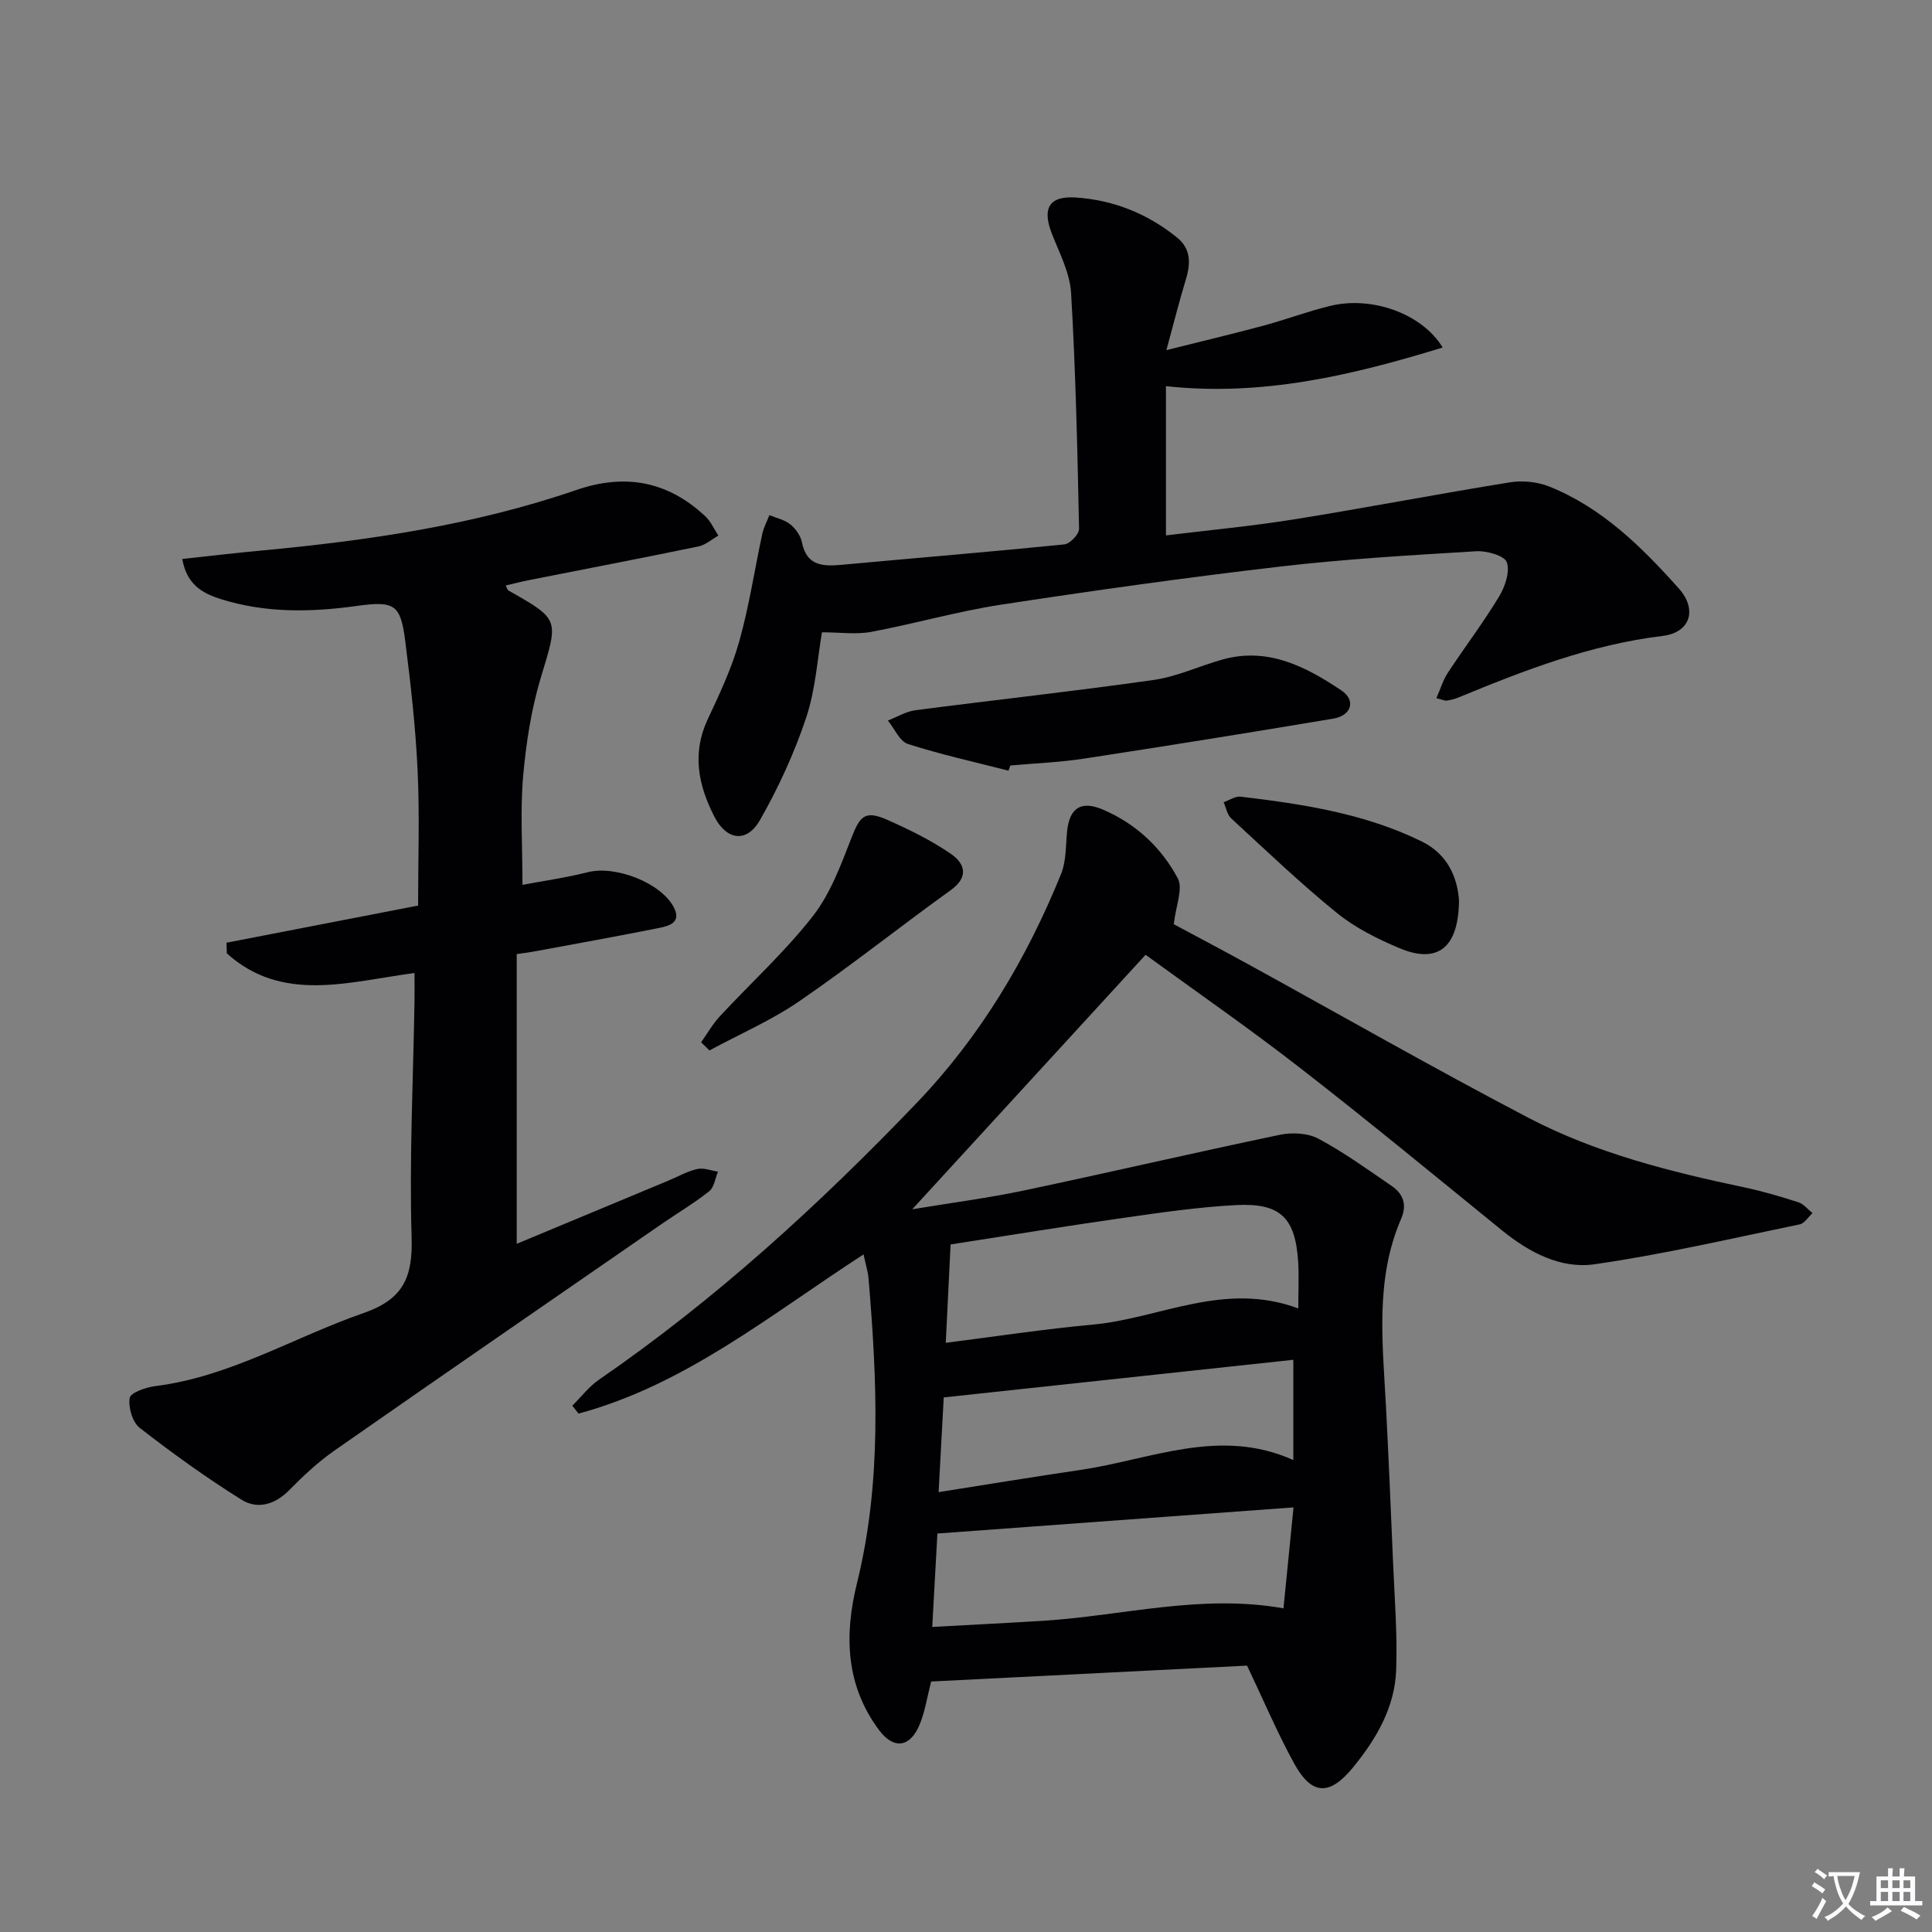 <svg enable-background="new 0 0 400 400" viewBox="0 0 400 400" xmlns="http://www.w3.org/2000/svg"><rect x="0" y="0" width="400" height="400" fill="#808080" stroke="none"/><path d="m377.9 391.2c-.2.3-.4.5-.6.8-.7-.6-1.4-1-2.2-1.5.2-.3.4-.5.5-.8.6.4 1.4.8 2.3 1.5zm-1.8 6.1c-.2-.2-.5-.4-.9-.6.4-.6.8-1.2 1.2-1.9s.7-1.3.9-1.9c.3.3.5.5.8.7-.7 1.3-1.4 2.6-2 3.7zm2.2-9c-.3.3-.5.5-.6.8-.6-.6-1.3-1.1-2-1.5.3-.3.5-.5.6-.7.6.5 1.3.9 2 1.4zm.3.2v-.9h2 4.5c-.3 1.3-.6 2.5-1 3.6s-.9 2.1-1.4 3c.4.5 1 1 1.6 1.4s1.2.8 1.9 1.1c-.3.2-.5.4-.8.8-.4-.3-1-.7-1.6-1.2s-1.2-1.1-1.6-1.6c-.5.6-1.1 1.1-1.7 1.6s-1.4.9-2.1 1.4c-.1-.3-.3-.5-.7-.8.6-.2 1.2-.5 1.9-1s1.4-1.1 2-1.8c-.5-.8-.9-1.6-1.2-2.5s-.6-2-.8-3.2c-.4.1-.7.1-1 .1zm2.5 2.7c.3 1 .7 1.7 1 2.2.3-.5.6-1.1 1-2s.6-1.9.9-3h-3.2-.4c.1.9.3 1.8.7 2.8z" fill="#fbfafc"/><path d="m396.5 388.5v1.5 3.6h1.5v.9c-.4 0-1 0-1.7 0h-7.9c-.5 0-.9 0-1.2 0v-.9h1.3v-3.5c0-.7 0-1.2 0-1.6h2.4c0-.8 0-1.4 0-1.7h1c0 .3-.1.8-.1 1.7h1.5c0-.8 0-1.4 0-1.7h1c0 .3-.1.9-.1 1.7zm-8.2 9.2c-.2-.3-.5-.5-.8-.8.8-.3 1.4-.6 1.9-.9s1-.7 1.4-1.1c.3.3.6.5.9.8-1.6 1-2.8 1.6-3.4 2zm2.6-6.8v-1.6h-1.5v1.6zm0 2.7v-1.9h-1.5v1.9zm2.4-2.7v-1.6h-1.5v1.6zm0 2.7v-1.9h-1.5v1.9zm.2 2 .7-.8c.4.2.9.5 1.6.8s1.3.7 1.8 1c-.3.3-.5.5-.8.8-.4-.3-1.5-1-3.3-1.8zm2-4.7v-1.6h-1.4v1.6zm0 2.7v-1.9h-1.4v1.9z" fill="#fbfafc"/><g fill="#010103"><path d="m237.18 197.68c-16.12 17.58-31.85 34.73-48.31 52.69 8.2-1.36 15.77-2.34 23.21-3.91 17.67-3.73 35.26-7.83 52.94-11.52 2.53-.53 5.78-.35 7.98.83 5.25 2.81 10.12 6.34 15.05 9.71 2.44 1.66 3.33 3.87 2.03 6.88-5.42 12.57-3.81 25.73-3.13 38.82.55 10.63 1.01 21.26 1.45 31.9.31 7.57.94 15.17.66 22.72-.29 7.74-4.15 14.3-8.97 20.17-4.85 5.91-8.54 5.73-12.18-.92-3.5-6.39-6.35-13.13-9.72-20.2-21.54 1.08-43.43 2.18-65.41 3.29-.8 3.12-1.24 6.1-2.34 8.82-1.97 4.84-5.38 5.35-8.47 1.2-6.89-9.27-7.2-19.63-4.54-30.39 5.15-20.83 4.17-41.89 2.4-62.98-.12-1.47-.58-2.91-1.04-5.08-19.22 12.44-36.85 26.99-59.01 32.96-.43-.55-.86-1.09-1.29-1.64 1.83-1.81 3.44-3.94 5.52-5.38 24.13-16.6 45.6-36.24 65.8-57.32 13.16-13.74 22.76-29.84 29.88-47.4 1.08-2.66.94-5.84 1.24-8.8.5-4.89 2.89-6.45 7.44-4.5 6.81 2.92 12.09 7.85 15.49 14.25 1.11 2.1-.41 5.6-.84 9.47 4.28 2.3 9.8 5.21 15.27 8.21 19.37 10.64 38.56 21.62 58.14 31.86 14.05 7.35 29.41 11.19 44.88 14.45 3.73.79 7.4 1.88 11.03 3.05 1.1.36 1.95 1.47 2.92 2.24-.88.8-1.65 2.13-2.65 2.33-14.13 2.92-28.22 6.22-42.48 8.26-7.02 1.01-13.55-2.46-19.19-7.04-13.82-11.23-27.56-22.57-41.62-33.49-10.45-8.14-21.39-15.71-32.14-23.54zm-41.37 80.33c10.71-1.35 20.53-2.86 30.41-3.76 13.93-1.28 27.22-9.07 42.58-3.35 0-3.7.15-6.66-.03-9.61-.56-9.15-3.66-12.27-12.85-11.79-7.76.41-15.49 1.53-23.19 2.63-11.79 1.68-23.54 3.6-35.92 5.52-.33 6.71-.64 13.11-1 20.36zm-2.8 58.83c8.09-.44 15.49-.81 22.89-1.27 16.46-1.02 32.72-5.62 49.83-2.58.71-7.14 1.42-14.25 2.08-20.9-24.97 1.83-49.23 3.61-73.73 5.41-.33 5.89-.67 12.13-1.07 19.34zm1.32-27.91c10.1-1.59 19.69-3.18 29.31-4.59 14.57-2.13 28.87-8.92 44.13-2.05 0-7.41 0-14.18 0-20.76-24.22 2.61-48.24 5.19-72.38 7.79-.35 6.47-.69 12.71-1.06 19.61z"/><path d="m86.56 187.49c0-9.45.34-18.75-.1-28.01-.42-8.94-1.43-17.87-2.56-26.76-.96-7.59-2.19-8.36-10.11-7.26-9.49 1.32-18.88 1.48-28.12-1.44-3.76-1.19-7.02-3-7.93-8.29 5.53-.6 10.87-1.24 16.21-1.73 22.2-2.07 44.19-5.27 65.37-12.55 10.12-3.48 18.98-1.83 26.74 5.48 1.13 1.07 1.79 2.63 2.67 3.96-1.36.77-2.64 1.93-4.1 2.24-11.69 2.42-23.41 4.66-35.11 6.98-1.59.31-3.16.73-4.82 1.11.27.51.35.92.59 1.05 10.68 6.04 10.33 5.93 6.71 17.92-2 6.62-3.08 13.61-3.69 20.52-.62 7.08-.14 14.25-.14 22.49 4.11-.78 8.9-1.46 13.58-2.63 5.67-1.42 15.02 2.16 17.73 7.23 1.66 3.12-.84 3.89-2.92 4.3-8.76 1.76-17.56 3.33-26.34 4.96-.8.15-1.61.24-3.24.47v59.99c10.31-4.3 20.85-8.69 31.39-13.08 1.99-.83 3.92-1.94 5.99-2.41 1.32-.3 2.85.33 4.29.55-.58 1.38-.78 3.22-1.8 4.04-3.12 2.48-6.57 4.52-9.86 6.79-22.58 15.6-45.19 31.17-67.7 46.88-3.39 2.37-6.48 5.24-9.38 8.2-2.99 3.05-6.61 4.07-9.92 2-7.28-4.55-14.28-9.59-21.06-14.86-1.5-1.17-2.4-4.25-2.08-6.2.18-1.1 3.35-2.2 5.29-2.45 15.5-1.94 28.73-10.13 43.11-15.12 8.26-2.86 10.22-7.42 9.97-15.66-.49-16.29.33-32.61.6-48.92.03-1.79 0-3.59 0-5.83-13.72 1.82-27.39 6.28-38.86-4.07-.02-.73-.05-1.47-.07-2.2 13.03-2.52 26.06-5.05 39.67-7.69z"/><path d="m297.39 144.55c.84-1.91 1.37-3.74 2.37-5.26 3.47-5.28 7.31-10.33 10.58-15.73 1.25-2.06 2.31-5.15 1.63-7.15-.47-1.36-4.15-2.41-6.31-2.28-13.6.82-27.23 1.61-40.77 3.19-19.29 2.25-38.54 4.95-57.75 7.89-8.99 1.38-17.79 3.94-26.75 5.61-3.15.59-6.5.09-10.21.09-.94 5.39-1.31 11.79-3.27 17.67-2.44 7.32-5.73 14.47-9.55 21.18-2.75 4.84-6.95 4.24-9.48-.72-3.29-6.46-4.66-13.04-1.37-20.08 2.46-5.26 4.98-10.59 6.54-16.16 2.06-7.3 3.17-14.86 4.78-22.29.29-1.33.97-2.57 1.46-3.85 1.45.6 3.12.93 4.3 1.88 1.11.89 2.16 2.34 2.43 3.7.97 4.9 4.27 5.06 8.2 4.7 15.39-1.42 30.79-2.68 46.16-4.23 1.15-.12 3.05-2.12 3.03-3.21-.34-16.28-.7-32.57-1.65-48.82-.24-4.14-2.38-8.22-3.95-12.21-2.1-5.33-.63-7.95 4.92-7.58 7.84.52 14.88 3.36 20.99 8.31 2.86 2.32 2.81 5.36 1.8 8.65-1.34 4.39-2.45 8.86-4.03 14.64 7.5-1.88 13.87-3.39 20.18-5.09 4.64-1.25 9.16-2.97 13.83-4.09 8.55-2.04 18.91 1.59 23.19 8.64-18.78 5.76-37.34 10.17-57.29 8v30.9c8.96-1.1 17.82-1.92 26.59-3.33 14.9-2.39 29.73-5.26 44.63-7.66 2.62-.42 5.68-.11 8.13.87 10.96 4.39 19.17 12.53 26.83 21.11 3.91 4.38 2.35 9.14-3.34 9.82-14.91 1.8-28.64 7.11-42.33 12.77-.76.31-1.58.51-2.39.62-.4.05-.89-.2-2.13-.5z"/><path d="m208.79 159.56c-6.95-1.79-13.98-3.33-20.8-5.52-1.73-.56-2.79-3.18-4.16-4.86 1.91-.74 3.76-1.89 5.73-2.14 16.42-2.14 32.88-3.92 49.27-6.26 4.86-.69 9.48-2.89 14.26-4.23 9.4-2.63 17.25 1.46 24.61 6.38 3.11 2.08 2.1 5.22-1.68 5.86-17.14 2.87-34.3 5.63-51.49 8.26-5.07.78-10.23.98-15.35 1.44-.13.35-.26.71-.39 1.07z"/><path d="m302.07 186.41c-.08 9.92-4.48 13.2-12.35 9.89-4.54-1.91-9.14-4.21-12.94-7.29-7.59-6.16-14.67-12.94-21.87-19.57-.84-.77-1.06-2.21-1.57-3.34 1.18-.41 2.41-1.29 3.52-1.16 12.86 1.53 25.65 3.48 37.45 9.25 5.55 2.71 7.44 7.66 7.76 12.22z"/><path d="m145.16 215.8c1.27-1.8 2.37-3.76 3.86-5.37 6.42-6.92 13.47-13.33 19.26-20.74 3.65-4.67 5.83-10.63 8.02-16.26 1.78-4.6 2.86-5.71 7.5-3.65 4.5 2 9 4.21 13.04 6.98 2.89 1.98 3.87 4.76-.03 7.56-10.51 7.55-20.63 15.64-31.29 22.95-5.81 3.99-12.4 6.84-18.63 10.21-.58-.56-1.15-1.12-1.73-1.68z"/></g></svg>